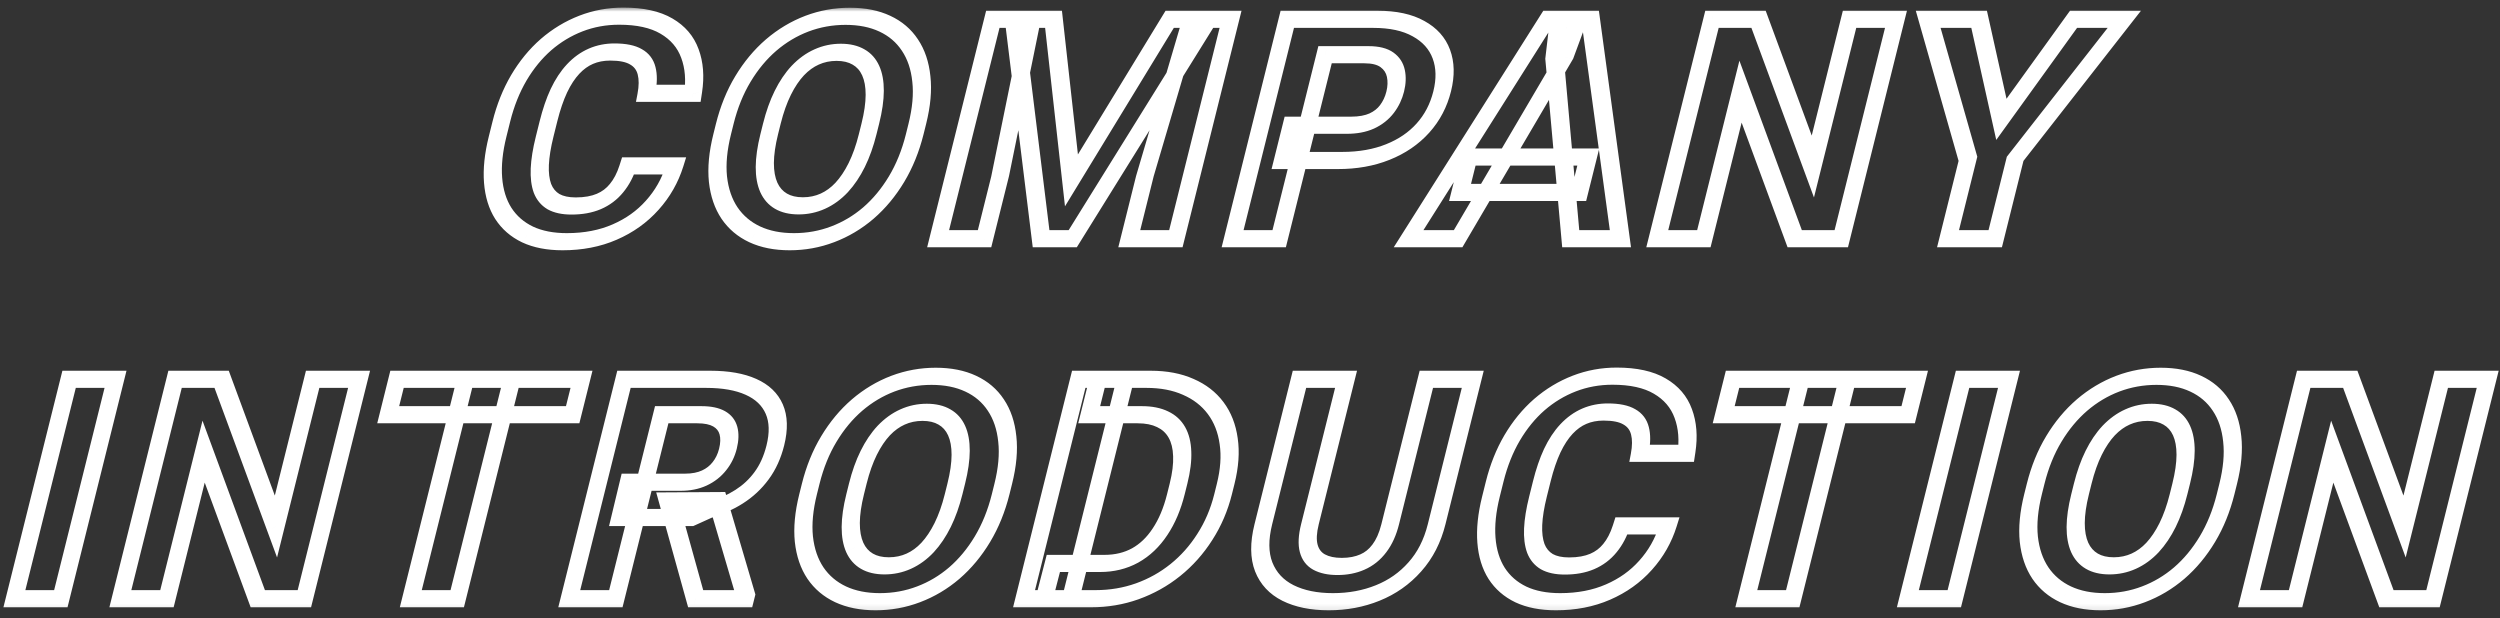 <svg width="283" height="70" viewBox="0 0 283 70" fill="none" xmlns="http://www.w3.org/2000/svg">
<rect x="0" y="0" width="283" height="70" fill="#333333" stroke="none"/>
<mask id="path-1-outside-1_806_2645" maskUnits="userSpaceOnUse" x="-0.628" y="0.822" width="294.176" height="68.891" fill="black">
<rect fill="white" x="-0.628" y="0.822" width="294.176" height="68.891"/>
<path d="M71.11 18.782H76.366C75.844 20.453 74.999 21.937 73.832 23.233C72.677 24.53 71.259 25.542 69.578 26.269C67.908 26.997 66.024 27.361 63.926 27.361C62.286 27.361 60.883 27.088 59.718 26.542C58.557 25.985 57.642 25.189 56.974 24.154C56.318 23.12 55.932 21.869 55.818 20.402C55.703 18.935 55.872 17.292 56.326 15.473L56.755 13.75C57.209 11.931 57.865 10.288 58.723 8.821C59.595 7.343 60.623 6.086 61.807 5.052C63.003 4.017 64.32 3.221 65.76 2.664C67.2 2.107 68.722 1.828 70.328 1.828C72.46 1.828 74.166 2.203 75.444 2.954C76.733 3.704 77.618 4.739 78.097 6.058C78.589 7.377 78.707 8.878 78.451 10.561H73.178C73.369 9.56 73.375 8.713 73.196 8.019C73.02 7.314 72.619 6.786 71.992 6.433C71.38 6.069 70.487 5.887 69.316 5.887C68.437 5.887 67.629 6.047 66.894 6.365C66.158 6.683 65.487 7.167 64.88 7.815C64.273 8.463 63.735 9.282 63.266 10.271C62.811 11.249 62.419 12.397 62.09 13.716L61.652 15.473C61.332 16.758 61.149 17.889 61.105 18.867C61.063 19.834 61.164 20.652 61.407 21.323C61.664 21.983 62.078 22.483 62.649 22.824C63.235 23.154 63.997 23.319 64.934 23.319C66.036 23.319 66.987 23.148 67.787 22.807C68.586 22.466 69.257 21.96 69.8 21.289C70.354 20.618 70.791 19.782 71.11 18.782ZM103.839 14.023L103.546 15.2C103.075 17.087 102.389 18.782 101.487 20.283C100.586 21.784 99.523 23.063 98.298 24.12C97.076 25.166 95.728 25.968 94.253 26.525C92.79 27.082 91.25 27.361 89.633 27.361C88.027 27.361 86.626 27.082 85.429 26.525C84.244 25.968 83.295 25.166 82.583 24.12C81.874 23.063 81.437 21.784 81.272 20.283C81.119 18.782 81.278 17.087 81.749 15.2L82.042 14.023C82.516 12.124 83.202 10.43 84.1 8.94C85.002 7.439 86.065 6.16 87.29 5.103C88.526 4.045 89.876 3.238 91.339 2.681C92.814 2.124 94.354 1.845 95.959 1.845C97.576 1.845 98.978 2.124 100.163 2.681C101.36 3.238 102.307 4.045 103.005 5.103C103.714 6.16 104.145 7.439 104.298 8.94C104.465 10.43 104.312 12.124 103.839 14.023ZM98.219 15.2L98.521 13.989C98.85 12.67 99.016 11.51 99.02 10.51C99.023 9.509 98.87 8.668 98.559 7.985C98.249 7.303 97.791 6.791 97.184 6.45C96.581 6.098 95.834 5.922 94.943 5.922C94.052 5.922 93.217 6.098 92.438 6.45C91.673 6.791 90.966 7.303 90.315 7.985C89.676 8.668 89.109 9.509 88.614 10.51C88.118 11.51 87.706 12.67 87.377 13.989L87.075 15.2C86.749 16.508 86.583 17.667 86.576 18.679C86.573 19.68 86.725 20.527 87.033 21.221C87.343 21.903 87.8 22.42 88.404 22.773C89.007 23.125 89.754 23.302 90.645 23.302C91.535 23.302 92.37 23.125 93.15 22.773C93.929 22.42 94.638 21.903 95.277 21.221C95.919 20.527 96.487 19.68 96.983 18.679C97.481 17.667 97.893 16.508 98.219 15.2ZM114.795 2.186H119.26L121.288 20.419L132.409 2.186H136.873L121.436 27.02H117.85L114.795 2.186ZM112.387 2.186H116.834L113.212 19.959L111.451 27.02H106.195L112.387 2.186ZM134.834 2.186H139.299L133.108 27.02H127.834L129.595 19.959L134.834 2.186ZM151.705 18.168H145.183L146.178 14.177H152.7C153.707 14.177 154.567 14.017 155.28 13.699C155.995 13.369 156.571 12.915 157.008 12.335C157.446 11.755 157.756 11.101 157.937 10.373C158.121 9.634 158.146 8.946 158.012 8.309C157.878 7.673 157.543 7.161 157.006 6.774C156.47 6.388 155.698 6.194 154.69 6.194H149.996L144.804 27.02H139.531L145.722 2.186H155.689C157.693 2.186 159.322 2.539 160.576 3.244C161.844 3.937 162.706 4.898 163.162 6.126C163.617 7.354 163.648 8.758 163.254 10.339C162.854 11.942 162.128 13.329 161.074 14.501C160.02 15.672 158.693 16.576 157.093 17.213C155.505 17.849 153.708 18.168 151.705 18.168ZM177.155 6.433L165.061 27.02H159.454L175.155 2.186H178.723L177.155 6.433ZM177.805 27.02L175.96 6.433L176.456 2.186H180.059L183.43 27.02H177.805ZM179.794 17.775L178.794 21.784H165.277L166.276 17.775H179.794ZM214.625 2.186L208.433 27.02H203.16L197.027 10.373L192.877 27.02H187.603L193.795 2.186H199.068L205.214 18.85L209.369 2.186H214.625ZM224.036 2.186L226.556 13.511L234.724 2.186H240.472L228.114 17.98L225.86 27.02H220.517L222.77 17.98L218.271 2.186H224.036ZM13.077 42.939L6.886 67.772H1.63L7.821 42.939H13.077ZM40.647 42.939L34.455 67.772H29.182L23.049 51.126L18.898 67.772H13.625L19.817 42.939H25.09L31.236 59.602L35.391 42.939H40.647ZM57.951 42.939L51.759 67.772H46.503L52.695 42.939H57.951ZM65.826 42.939L64.826 46.947H43.944L44.943 42.939H65.826ZM70.632 42.939H80.177C82.133 42.939 83.744 43.223 85.009 43.791C86.285 44.36 87.165 45.201 87.649 46.316C88.133 47.43 88.172 48.8 87.767 50.426C87.435 51.757 86.916 52.899 86.209 53.855C85.516 54.798 84.669 55.589 83.666 56.225C82.678 56.851 81.575 57.351 80.357 57.726L78.474 58.579H70.177L71.137 54.588H77.307C78.233 54.588 79.04 54.429 79.729 54.11C80.418 53.792 80.985 53.349 81.432 52.78C81.89 52.211 82.213 51.552 82.4 50.801C82.598 50.005 82.617 49.318 82.457 48.738C82.297 48.158 81.945 47.714 81.4 47.407C80.856 47.1 80.115 46.947 79.177 46.947H74.906L69.713 67.772H64.44L70.632 42.939ZM78.748 67.772L75.672 56.703L81.253 56.669L84.451 67.533L84.391 67.772H78.748ZM113.566 54.776L113.273 55.952C112.802 57.84 112.116 59.534 111.215 61.035C110.313 62.536 109.25 63.815 108.025 64.873C106.804 65.919 105.455 66.72 103.98 67.278C102.517 67.835 100.977 68.113 99.36 68.113C97.754 68.113 96.353 67.835 95.156 67.278C93.971 66.72 93.022 65.919 92.31 64.873C91.601 63.815 91.165 62.536 91 61.035C90.847 59.534 91.005 57.84 91.476 55.952L91.769 54.776C92.243 52.877 92.929 51.182 93.828 49.693C94.729 48.192 95.792 46.913 97.017 45.855C98.253 44.798 99.603 43.99 101.066 43.433C102.541 42.876 104.081 42.598 105.687 42.598C107.304 42.598 108.705 42.876 109.89 43.433C111.087 43.99 112.034 44.798 112.732 45.855C113.441 46.913 113.872 48.192 114.025 49.693C114.193 51.182 114.04 52.877 113.566 54.776ZM107.947 55.952L108.249 54.741C108.577 53.422 108.744 52.263 108.747 51.262C108.75 50.261 108.597 49.42 108.286 48.738C107.976 48.056 107.518 47.544 106.911 47.203C106.308 46.85 105.561 46.674 104.67 46.674C103.78 46.674 102.945 46.85 102.165 47.203C101.401 47.544 100.693 48.056 100.042 48.738C99.403 49.42 98.836 50.261 98.341 51.262C97.845 52.263 97.433 53.422 97.104 54.741L96.802 55.952C96.476 57.26 96.31 58.42 96.304 59.432C96.3 60.432 96.452 61.279 96.76 61.973C97.07 62.655 97.527 63.173 98.131 63.525C98.734 63.878 99.481 64.054 100.372 64.054C101.263 64.054 102.098 63.878 102.877 63.525C103.656 63.173 104.365 62.655 105.004 61.973C105.646 61.279 106.214 60.432 106.71 59.432C107.208 58.42 107.621 57.26 107.947 55.952ZM123.78 67.772H118.208L119.238 63.781H124.775C126.158 63.781 127.399 63.48 128.499 62.877C129.601 62.263 130.538 61.37 131.311 60.199C132.095 59.028 132.694 57.612 133.108 55.952L133.41 54.741C133.727 53.468 133.866 52.348 133.826 51.381C133.797 50.415 133.596 49.602 133.221 48.942C132.846 48.283 132.308 47.788 131.605 47.459C130.905 47.117 130.045 46.947 129.025 46.947H123.295L124.294 42.939H130.025C131.735 42.939 133.229 43.223 134.505 43.791C135.796 44.349 136.832 45.15 137.615 46.196C138.397 47.242 138.888 48.493 139.087 49.949C139.301 51.393 139.187 53.002 138.745 54.776L138.452 55.952C138.012 57.715 137.324 59.324 136.387 60.779C135.462 62.235 134.347 63.485 133.043 64.531C131.754 65.566 130.318 66.368 128.735 66.936C127.166 67.494 125.514 67.772 123.78 67.772ZM127.388 42.939L121.196 67.772H115.923L122.114 42.939H127.388ZM161.461 42.939H166.717L162.626 59.346C162.15 61.257 161.327 62.866 160.157 64.173C158.999 65.481 157.599 66.465 155.958 67.124C154.329 67.784 152.559 68.113 150.649 68.113C148.739 68.113 147.122 67.784 145.798 67.124C144.486 66.465 143.571 65.481 143.054 64.173C142.548 62.866 142.533 61.257 143.009 59.346L147.1 42.939H152.373L148.282 59.346C148.005 60.461 147.959 61.37 148.147 62.075C148.334 62.781 148.727 63.298 149.324 63.628C149.934 63.957 150.707 64.122 151.644 64.122C152.605 64.122 153.461 63.957 154.211 63.628C154.973 63.298 155.618 62.781 156.145 62.075C156.684 61.37 157.092 60.461 157.37 59.346L161.461 42.939ZM183.557 59.534H188.813C188.291 61.206 187.446 62.69 186.279 63.986C185.124 65.282 183.706 66.294 182.024 67.022C180.355 67.749 178.471 68.113 176.373 68.113C174.733 68.113 173.33 67.84 172.165 67.295C171.003 66.737 170.088 65.942 169.421 64.907C168.765 63.872 168.379 62.621 168.264 61.154C168.15 59.688 168.319 58.045 168.773 56.225L169.202 54.503C169.656 52.683 170.312 51.04 171.169 49.573C172.042 48.095 173.07 46.839 174.254 45.804C175.449 44.769 176.767 43.973 178.207 43.416C179.646 42.859 181.169 42.581 182.774 42.581C184.907 42.581 186.612 42.956 187.89 43.706C189.18 44.457 190.064 45.491 190.544 46.81C191.035 48.129 191.153 49.63 190.898 51.313H185.624C185.815 50.312 185.821 49.465 185.643 48.772C185.467 48.067 185.066 47.538 184.439 47.186C183.826 46.822 182.934 46.64 181.762 46.64C180.883 46.64 180.076 46.799 179.34 47.117C178.605 47.436 177.934 47.919 177.327 48.567C176.72 49.215 176.182 50.034 175.712 51.023C175.258 52.001 174.866 53.15 174.537 54.468L174.099 56.225C173.779 57.51 173.596 58.642 173.551 59.619C173.51 60.586 173.61 61.405 173.853 62.075C174.111 62.735 174.525 63.235 175.096 63.576C175.682 63.906 176.444 64.071 177.381 64.071C178.483 64.071 179.433 63.901 180.233 63.559C181.033 63.218 181.704 62.712 182.246 62.041C182.8 61.37 183.237 60.535 183.557 59.534ZM209.13 42.939L202.938 67.772H197.682L203.874 42.939H209.13ZM217.005 42.939L216.005 46.947H195.122L196.122 42.939H217.005ZM227.418 42.939L221.226 67.772H215.97L222.162 42.939H227.418ZM252.229 54.776L251.936 55.952C251.465 57.84 250.779 59.534 249.878 61.035C248.976 62.536 247.913 63.815 246.689 64.873C245.467 65.919 244.118 66.72 242.644 67.278C241.181 67.835 239.64 68.113 238.023 68.113C236.418 68.113 235.016 67.835 233.819 67.278C232.634 66.72 231.686 65.919 230.974 64.873C230.265 63.815 229.828 62.536 229.663 61.035C229.51 59.534 229.669 57.84 230.139 55.952L230.433 54.776C230.906 52.877 231.592 51.182 232.491 49.693C233.392 48.192 234.456 46.913 235.68 45.855C236.916 44.798 238.266 43.99 239.729 43.433C241.204 42.876 242.744 42.598 244.35 42.598C245.967 42.598 247.368 42.876 248.554 43.433C249.751 43.99 250.698 44.798 251.395 45.855C252.104 46.913 252.535 48.192 252.688 49.693C252.856 51.182 252.703 52.877 252.229 54.776ZM246.61 55.952L246.912 54.741C247.241 53.422 247.407 52.263 247.41 51.262C247.414 50.261 247.26 49.42 246.95 48.738C246.639 48.056 246.181 47.544 245.575 47.203C244.971 46.85 244.224 46.674 243.333 46.674C242.443 46.674 241.608 46.85 240.829 47.203C240.064 47.544 239.356 48.056 238.706 48.738C238.067 49.42 237.5 50.261 237.004 51.262C236.508 52.263 236.096 53.422 235.767 54.741L235.465 55.952C235.139 57.26 234.973 58.42 234.967 59.432C234.964 60.432 235.116 61.279 235.423 61.973C235.734 62.655 236.191 63.173 236.794 63.525C237.398 63.878 238.145 64.054 239.035 64.054C239.926 64.054 240.761 63.878 241.54 63.525C242.319 63.173 243.028 62.655 243.667 61.973C244.309 61.279 244.878 60.432 245.373 59.432C245.872 58.42 246.284 57.26 246.61 55.952ZM281.608 42.939L275.416 67.772H270.143L264.01 51.126L259.859 67.772H254.586L260.778 42.939H266.051L272.197 59.602L276.352 42.939H281.608Z"/>
</mask>
<path d="M71.11 18.782L71.352 17.811H70.418L70.129 18.716L71.11 18.782ZM76.366 18.782L77.35 18.841L77.671 17.811H76.608L76.366 18.782ZM73.832 23.233L73.116 22.715L73.112 22.72L73.832 23.233ZM69.578 26.269L69.347 25.401L69.344 25.403L69.578 26.269ZM59.718 26.542L59.093 27.43L59.099 27.433L59.718 26.542ZM56.974 24.154L56.057 24.786L56.06 24.79L56.974 24.154ZM58.723 8.821L57.849 8.516L57.847 8.521L58.723 8.821ZM61.807 5.052L61.216 4.411L61.211 4.416L61.807 5.052ZM75.444 2.954L74.763 3.812L74.765 3.813L75.444 2.954ZM78.097 6.058L77.114 6.554L77.116 6.559L78.097 6.058ZM78.451 10.561L78.209 11.531H79.308L79.469 10.469L78.451 10.561ZM73.178 10.561L72.166 10.616L71.991 11.531H72.936L73.178 10.561ZM73.196 8.019L72.191 8.442L72.192 8.448L73.196 8.019ZM71.992 6.433L71.308 7.289L71.316 7.294L71.323 7.298L71.992 6.433ZM63.266 10.271L62.34 10.064L62.336 10.072L63.266 10.271ZM61.105 18.867L60.077 19.055L60.077 19.057L61.105 18.867ZM61.407 21.323L60.423 21.818L60.426 21.826L60.429 21.835L61.407 21.323ZM62.649 22.824L61.964 23.679L61.972 23.684L61.98 23.689L62.649 22.824ZM69.8 21.289L69.045 20.815L69.036 20.826L69.8 21.289ZM70.868 19.752H76.124L76.608 17.811H71.352L70.868 19.752ZM75.383 18.722C74.907 20.246 74.148 21.57 73.116 22.715L74.549 23.752C75.851 22.305 76.781 20.66 77.35 18.841L75.383 18.722ZM73.112 22.72C72.101 23.855 70.856 24.748 69.347 25.401L69.808 27.137C71.662 26.335 73.254 25.205 74.553 23.746L73.112 22.72ZM69.344 25.403C67.866 26.047 66.149 26.391 64.168 26.391L63.684 28.331C65.899 28.331 67.95 27.947 69.811 27.136L69.344 25.403ZM64.168 26.391C62.643 26.391 61.374 26.137 60.337 25.652L59.099 27.433C60.393 28.039 61.929 28.331 63.684 28.331L64.168 26.391ZM60.344 25.654C59.301 25.155 58.485 24.444 57.888 23.518L56.06 24.79C56.798 25.934 57.812 26.815 59.093 27.43L60.344 25.654ZM57.891 23.523C57.305 22.599 56.95 21.467 56.844 20.108L54.791 20.696C54.915 22.271 55.331 23.64 56.057 24.786L57.891 23.523ZM56.844 20.108C56.738 18.752 56.893 17.21 57.326 15.473H55.326C54.852 17.374 54.668 19.119 54.791 20.696L56.844 20.108ZM57.326 15.473L57.755 13.75H55.755L55.326 15.473H57.326ZM57.755 13.75C58.188 12.015 58.807 10.476 59.599 9.121L57.847 8.521C56.923 10.1 56.23 11.847 55.755 13.75H57.755ZM59.596 9.126C60.407 7.753 61.345 6.613 62.404 5.688L61.211 4.416C59.902 5.56 58.784 6.933 57.849 8.516L59.596 9.126ZM62.398 5.692C63.471 4.764 64.65 4.052 65.942 3.551L65.577 1.776C63.991 2.39 62.534 3.27 61.216 4.411L62.398 5.692ZM65.942 3.551C67.224 3.055 68.601 2.798 70.086 2.798L70.57 0.858C68.843 0.858 67.175 1.158 65.577 1.776L65.942 3.551ZM70.086 2.798C72.101 2.798 73.641 3.153 74.763 3.812L76.124 2.096C74.69 1.253 72.82 0.858 70.57 0.858L70.086 2.798ZM74.765 3.813C75.919 4.485 76.694 5.398 77.114 6.554L79.08 5.562C78.541 4.08 77.546 2.923 76.122 2.094L74.765 3.813ZM77.116 6.559C77.557 7.742 77.668 9.1 77.433 10.652L79.469 10.469C79.745 8.656 79.621 7.012 79.078 5.557L77.116 6.559ZM78.693 9.59H73.42L72.936 11.531H78.209L78.693 9.59ZM74.19 10.506C74.398 9.412 74.416 8.43 74.2 7.591L72.192 8.448C72.333 8.996 72.339 9.708 72.166 10.616L74.19 10.506ZM74.202 7.597C73.979 6.702 73.46 6.017 72.661 5.568L71.323 7.298C71.778 7.554 72.062 7.927 72.191 8.442L74.202 7.597ZM72.676 5.577C71.892 5.111 70.822 4.917 69.558 4.917L69.074 6.858C70.153 6.858 70.867 7.027 71.308 7.289L72.676 5.577ZM69.558 4.917C68.554 4.917 67.582 5.099 66.663 5.497L67.125 7.233C67.677 6.994 68.32 6.858 69.074 6.858L69.558 4.917ZM66.663 5.497C65.737 5.898 64.908 6.501 64.182 7.277L65.578 8.353C66.066 7.832 66.58 7.469 67.125 7.233L66.663 5.497ZM64.182 7.277C63.457 8.05 62.85 8.99 62.34 10.064L64.191 10.478C64.62 9.573 65.089 8.875 65.578 8.353L64.182 7.277ZM62.336 10.072C61.843 11.132 61.431 12.35 61.09 13.716H63.09C63.407 12.444 63.778 11.365 64.195 10.47L62.336 10.072ZM61.09 13.716L60.652 15.473H62.652L63.09 13.716H61.09ZM60.652 15.473C60.32 16.804 60.125 18 60.077 19.055L62.133 18.679C62.174 17.778 62.343 16.712 62.652 15.473H60.652ZM60.077 19.057C60.032 20.104 60.138 21.032 60.423 21.818L62.39 20.828C62.189 20.273 62.094 19.563 62.133 18.677L60.077 19.057ZM60.429 21.835C60.739 22.628 61.248 23.252 61.964 23.679L63.335 21.969C62.908 21.714 62.589 21.337 62.384 20.811L60.429 21.835ZM61.98 23.689C62.716 24.103 63.636 24.289 64.692 24.289L65.176 22.348C64.358 22.348 63.754 22.204 63.319 21.959L61.98 23.689ZM64.692 24.289C65.892 24.289 67.01 24.104 68.011 23.678L67.562 21.936C66.963 22.192 66.18 22.348 65.176 22.348L64.692 24.289ZM68.011 23.678C69.016 23.249 69.876 22.602 70.563 21.752L69.036 20.826C68.639 21.318 68.157 21.683 67.562 21.936L68.011 23.678ZM70.554 21.763C71.238 20.934 71.739 19.95 72.092 18.848L70.129 18.716C69.842 19.615 69.469 20.302 69.045 20.815L70.554 21.763ZM98.298 24.12L98.884 24.766L98.888 24.762L98.298 24.12ZM94.253 26.525L94.081 25.634L94.077 25.635L94.253 26.525ZM85.429 26.525L84.809 27.415L84.812 27.417L85.429 26.525ZM82.583 24.12L81.676 24.766L81.679 24.77L82.583 24.12ZM81.272 20.283L80.248 20.596L80.249 20.602L81.272 20.283ZM84.1 8.94L84.968 9.256L84.969 9.254L84.1 8.94ZM87.29 5.103L86.705 4.457L86.7 4.461L87.29 5.103ZM91.339 2.681L91.166 1.789L91.163 1.791L91.339 2.681ZM100.163 2.681L99.543 3.571L99.546 3.572L100.163 2.681ZM103.005 5.103L102.094 5.745L102.097 5.749L103.005 5.103ZM104.298 8.94L103.273 9.254L103.274 9.262L104.298 8.94ZM97.184 6.45L96.505 7.309L96.515 7.315L97.184 6.45ZM92.438 6.45L92.683 7.312L92.689 7.309L92.438 6.45ZM90.315 7.985L89.626 7.438L89.617 7.447L90.315 7.985ZM86.576 18.679L85.548 18.902L85.548 18.905L86.576 18.679ZM87.033 21.221L86.068 21.762L86.071 21.768L87.033 21.221ZM95.277 21.221L95.975 21.759L95.981 21.753L95.277 21.221ZM96.983 18.679L97.899 18.905L97.9 18.902L96.983 18.679ZM102.839 14.023L102.546 15.2H104.546L104.839 14.023H102.839ZM102.546 15.2C102.097 17.001 101.45 18.587 100.619 19.97L102.356 20.596C103.328 18.977 104.053 17.174 104.546 15.2H102.546ZM100.619 19.97C99.781 21.364 98.808 22.528 97.708 23.479L98.888 24.762C100.237 23.597 101.391 22.203 102.356 20.596L100.619 19.97ZM97.713 23.475C96.615 24.414 95.408 25.132 94.081 25.634L94.426 27.417C96.048 26.804 97.537 25.919 98.884 24.766L97.713 23.475ZM94.077 25.635C92.769 26.133 91.371 26.391 89.875 26.391L89.391 28.331C91.128 28.331 92.811 28.031 94.429 27.415L94.077 25.635ZM89.875 26.391C88.391 26.391 87.12 26.134 86.046 25.634L84.812 27.417C86.132 28.031 87.664 28.331 89.391 28.331L89.875 26.391ZM86.049 25.635C84.982 25.133 84.13 24.414 83.488 23.47L81.679 24.77C82.46 25.919 83.506 26.803 84.809 27.415L86.049 25.635ZM83.49 23.474C82.853 22.523 82.45 21.358 82.296 19.963L80.249 20.602C80.425 22.209 80.896 23.603 81.676 24.766L83.49 23.474ZM82.297 19.97C82.156 18.587 82.3 17.001 82.749 15.2H80.749C80.257 17.174 80.083 18.977 80.248 20.596L82.297 19.97ZM82.749 15.2L83.042 14.023H81.042L80.749 15.2H82.749ZM83.042 14.023C83.494 12.21 84.141 10.625 84.968 9.256L83.233 8.625C82.262 10.235 81.537 12.038 81.042 14.023H83.042ZM84.969 9.254C85.807 7.859 86.779 6.695 87.88 5.745L86.7 4.461C85.351 5.626 84.197 7.02 83.232 8.627L84.969 9.254ZM87.875 5.749C88.99 4.795 90.2 4.072 91.515 3.571L91.163 1.791C89.551 2.404 88.062 3.296 86.705 4.457L87.875 5.749ZM91.511 3.572C92.835 3.072 94.234 2.815 95.717 2.815L96.201 0.875C94.474 0.875 92.793 1.175 91.166 1.789L91.511 3.572ZM95.717 2.815C97.214 2.815 98.483 3.073 99.543 3.571L100.783 1.791C99.472 1.175 97.939 0.875 96.201 0.875L95.717 2.815ZM99.546 3.572C100.621 4.073 101.468 4.795 102.094 5.745L103.915 4.461C103.146 3.296 102.099 2.403 100.78 1.789L99.546 3.572ZM102.097 5.749C102.734 6.699 103.131 7.861 103.273 9.254L105.322 8.627C105.158 7.018 104.693 5.622 103.912 4.457L102.097 5.749ZM103.274 9.262C103.428 10.63 103.291 12.212 102.839 14.023H104.839C105.334 12.036 105.503 10.23 105.321 8.619L103.274 9.262ZM99.219 15.2L99.521 13.989H97.521L97.219 15.2H99.219ZM99.521 13.989C99.864 12.614 100.045 11.376 100.049 10.284L97.991 10.735C97.988 11.644 97.836 12.726 97.521 13.989H99.521ZM100.049 10.284C100.052 9.196 99.886 8.239 99.521 7.438L97.597 8.533C97.854 9.096 97.994 9.822 97.991 10.735L100.049 10.284ZM99.521 7.438C99.156 6.635 98.603 6.007 97.853 5.585L96.515 7.315C96.978 7.575 97.342 7.971 97.597 8.533L99.521 7.438ZM97.864 5.591C97.118 5.156 96.215 4.951 95.185 4.951L94.701 6.892C95.453 6.892 96.043 7.04 96.505 7.309L97.864 5.591ZM95.185 4.951C94.155 4.951 93.15 5.156 92.187 5.591L92.689 7.309C93.285 7.04 93.95 6.892 94.701 6.892L95.185 4.951ZM92.194 5.588C91.245 6.011 90.388 6.638 89.626 7.438L91.004 8.533C91.543 7.968 92.101 7.571 92.683 7.312L92.194 5.588ZM89.617 7.447C88.87 8.246 88.234 9.199 87.697 10.284L89.53 10.735C89.984 9.819 90.483 9.089 91.013 8.524L89.617 7.447ZM87.697 10.284C87.156 11.376 86.72 12.614 86.377 13.989H88.377C88.692 12.726 89.08 11.644 89.53 10.735L87.697 10.284ZM86.377 13.989L86.075 15.2H88.075L88.377 13.989H86.377ZM86.075 15.2C85.735 16.564 85.555 17.801 85.548 18.902L87.605 18.457C87.611 17.534 87.763 16.451 88.075 15.2H86.075ZM85.548 18.905C85.544 19.993 85.709 20.953 86.068 21.762L87.998 20.68C87.741 20.101 87.602 19.367 87.605 18.454L85.548 18.905ZM86.071 21.768C86.435 22.569 86.983 23.199 87.724 23.632L89.083 21.914C88.617 21.642 88.251 21.237 87.995 20.673L86.071 21.768ZM87.724 23.632C88.47 24.067 89.373 24.272 90.403 24.272L90.887 22.331C90.135 22.331 89.545 22.183 89.083 21.914L87.724 23.632ZM90.403 24.272C91.433 24.272 92.438 24.067 93.401 23.632L92.899 21.914C92.302 22.183 91.638 22.331 90.887 22.331L90.403 24.272ZM93.401 23.632C94.36 23.198 95.22 22.565 95.975 21.759L94.579 20.683C94.056 21.241 93.498 21.643 92.899 21.914L93.401 23.632ZM95.981 21.753C96.727 20.946 97.362 19.989 97.899 18.905L96.066 18.454C95.612 19.371 95.11 20.108 94.573 20.689L95.981 21.753ZM97.9 18.902C98.443 17.801 98.879 16.564 99.219 15.2H97.219C96.908 16.451 96.52 17.534 96.065 18.457L97.9 18.902ZM114.795 2.186L115.037 1.216H113.613L113.773 2.516L114.795 2.186ZM119.26 2.186L120.284 1.866L120.212 1.216H119.502L119.26 2.186ZM121.288 20.419L120.265 20.739L120.556 23.357L122.152 20.739L121.288 20.419ZM132.409 2.186L132.651 1.216H131.941L131.545 1.866L132.409 2.186ZM136.873 2.186L137.732 2.516L138.54 1.216H137.115L136.873 2.186ZM121.436 27.02L121.194 27.99H121.896L122.294 27.349L121.436 27.02ZM117.85 27.02L116.827 27.349L116.906 27.99H117.608L117.85 27.02ZM112.387 2.186L112.629 1.216H111.629L111.387 2.186H112.387ZM116.834 2.186L117.844 2.143L118.033 1.216H117.076L116.834 2.186ZM113.212 19.959H114.212L114.217 19.937L114.222 19.916L113.212 19.959ZM111.451 27.02L111.209 27.99H112.209L112.451 27.02H111.451ZM106.195 27.02H105.195L104.954 27.99H105.954L106.195 27.02ZM134.834 2.186L135.076 1.216H134.12L133.846 2.143L134.834 2.186ZM139.299 2.186H140.299L140.541 1.216H139.541L139.299 2.186ZM133.108 27.02L132.866 27.99H133.866L134.108 27.02H133.108ZM127.834 27.02H126.834L126.592 27.99H127.592L127.834 27.02ZM129.595 19.959L128.606 19.916L128.6 19.937L128.595 19.959H129.595ZM114.553 3.157H119.018L119.502 1.216H115.037L114.553 3.157ZM118.236 2.507L120.265 20.739L122.312 20.099L120.284 1.866L118.236 2.507ZM122.152 20.739L133.273 2.507L131.545 1.866L120.424 20.099L122.152 20.739ZM132.167 3.157H136.632L137.115 1.216H132.651L132.167 3.157ZM136.015 1.857L120.577 26.69L122.294 27.349L137.732 2.516L136.015 1.857ZM121.678 26.049H118.092L117.608 27.99H121.194L121.678 26.049ZM118.872 26.69L115.818 1.857L113.773 2.516L116.827 27.349L118.872 26.69ZM112.145 3.157H116.593L117.076 1.216H112.629L112.145 3.157ZM115.825 2.229L112.202 20.001L114.222 19.916L117.844 2.143L115.825 2.229ZM112.212 19.959L110.451 27.02H112.451L114.212 19.959H112.212ZM111.693 26.049H106.437L105.954 27.99H111.209L111.693 26.049ZM107.195 27.02L113.387 2.186H111.387L105.195 27.02H107.195ZM134.593 3.157H139.057L139.541 1.216H135.076L134.593 3.157ZM138.299 2.186L132.108 27.02H134.108L140.299 2.186H138.299ZM133.35 26.049H128.076L127.592 27.99H132.866L133.35 26.049ZM128.834 27.02L130.595 19.959H128.595L126.834 27.02H128.834ZM130.583 20.001L135.823 2.229L133.846 2.143L128.606 19.916L130.583 20.001ZM145.183 18.168H144.183L143.941 19.138H144.941L145.183 18.168ZM146.178 14.177L146.42 13.206H145.42L145.178 14.177H146.178ZM155.28 13.699L155.525 14.56L155.532 14.557L155.54 14.554L155.28 13.699ZM149.996 6.194L150.238 5.224H149.238L148.996 6.194H149.996ZM144.804 27.02L144.562 27.99H145.562L145.804 27.02H144.804ZM139.531 27.02H138.531L138.289 27.99H139.289L139.531 27.02ZM145.722 2.186L145.964 1.216H144.964L144.722 2.186H145.722ZM160.576 3.244L159.907 4.109L159.915 4.113L160.576 3.244ZM157.093 17.213L156.899 16.329L156.896 16.331L157.093 17.213ZM151.946 17.197H145.425L144.941 19.138H151.463L151.946 17.197ZM146.183 18.168L147.178 14.177H145.178L144.183 18.168H146.183ZM145.936 15.147H152.458L152.942 13.206H146.42L145.936 15.147ZM152.458 15.147C153.563 15.147 154.601 14.974 155.525 14.56L155.034 12.838C154.534 13.061 153.851 13.206 152.942 13.206L152.458 15.147ZM155.54 14.554C156.445 14.136 157.214 13.538 157.8 12.762L156.217 11.908C155.928 12.291 155.544 12.602 155.02 12.844L155.54 14.554ZM157.8 12.762C158.35 12.033 158.723 11.23 158.937 10.373H156.937C156.788 10.972 156.542 11.476 156.217 11.908L157.8 12.762ZM158.937 10.373C159.153 9.506 159.186 8.682 159.024 7.914L157 8.705C157.107 9.21 157.089 9.762 156.937 10.373H158.937ZM159.024 7.914C158.851 7.094 158.416 6.438 157.744 5.953L156.269 7.595C156.669 7.884 156.905 8.251 157 8.705L159.024 7.914ZM157.744 5.953C157.033 5.441 156.064 5.224 154.932 5.224L154.448 7.165C155.331 7.165 155.907 7.335 156.269 7.595L157.744 5.953ZM154.932 5.224H150.238L149.755 7.165H154.448L154.932 5.224ZM148.996 6.194L143.804 27.02H145.804L150.996 6.194H148.996ZM145.046 26.049H139.773L139.289 27.99H144.562L145.046 26.049ZM140.531 27.02L146.722 2.186H144.722L138.531 27.02H140.531ZM145.48 3.157H155.447L155.931 1.216H145.964L145.48 3.157ZM155.447 3.157C157.332 3.157 158.803 3.488 159.907 4.109L161.245 2.379C159.841 1.589 158.054 1.216 155.931 1.216L155.447 3.157ZM159.915 4.113C161.047 4.732 161.789 5.571 162.18 6.627L164.143 5.626C163.624 4.225 162.642 3.143 161.237 2.374L159.915 4.113ZM162.18 6.627C162.574 7.688 162.609 8.916 162.254 10.339H164.254C164.687 8.601 164.661 7.02 164.143 5.626L162.18 6.627ZM162.254 10.339C161.893 11.789 161.251 12.99 160.357 13.983L161.79 15.018C163.005 13.669 163.816 12.096 164.254 10.339H162.254ZM160.357 13.983C159.463 14.977 158.324 15.762 156.899 16.329L157.287 18.096C159.062 17.389 160.577 16.367 161.79 15.018L160.357 13.983ZM156.896 16.331C155.487 16.895 153.844 17.197 151.946 17.197L151.463 19.138C153.572 19.138 155.522 18.803 157.29 18.094L156.896 16.331ZM177.155 6.433L178.03 6.736L178.084 6.643L178.12 6.545L177.155 6.433ZM165.061 27.02L164.819 27.99H165.544L165.936 27.322L165.061 27.02ZM159.454 27.02L158.601 26.682L157.773 27.99H159.212L159.454 27.02ZM175.155 2.186L175.397 1.216H174.702L174.302 1.848L175.155 2.186ZM178.723 2.186L179.689 2.299L180.089 1.216H178.965L178.723 2.186ZM177.805 27.02L176.78 27.323L176.84 27.99H177.563L177.805 27.02ZM175.96 6.433L174.937 6.557L174.926 6.649L174.934 6.736L175.96 6.433ZM176.456 2.186L176.698 1.216H175.561L175.433 2.31L176.456 2.186ZM180.059 2.186L181.081 1.847L180.995 1.216H180.301L180.059 2.186ZM183.43 27.02L183.188 27.99H184.629L184.452 26.68L183.43 27.02ZM179.794 17.775H180.794L181.036 16.805H180.036L179.794 17.775ZM178.794 21.784L178.552 22.754H179.552L179.794 21.784H178.794ZM165.277 21.784H164.277L164.035 22.754H165.035L165.277 21.784ZM166.276 17.775L166.518 16.805H165.518L165.276 17.775H166.276ZM176.28 6.131L164.186 26.717L165.936 27.322L178.03 6.736L176.28 6.131ZM165.303 26.049H159.696L159.212 27.99H164.819L165.303 26.049ZM160.307 27.358L176.008 2.524L174.302 1.848L158.601 26.682L160.307 27.358ZM174.913 3.157H178.482L178.965 1.216H175.397L174.913 3.157ZM177.758 2.074L176.19 6.321L178.12 6.545L179.689 2.299L177.758 2.074ZM178.831 26.717L176.985 6.13L174.934 6.736L176.78 27.323L178.831 26.717ZM176.982 6.31L177.479 2.063L175.433 2.31L174.937 6.557L176.982 6.31ZM176.214 3.157H179.818L180.301 1.216H176.698L176.214 3.157ZM179.038 2.526L182.409 27.359L184.452 26.68L181.081 1.847L179.038 2.526ZM183.672 26.049H178.047L177.563 27.99H183.188L183.672 26.049ZM178.794 17.775L177.794 21.784H179.794L180.794 17.775H178.794ZM179.036 20.813H165.519L165.035 22.754H178.552L179.036 20.813ZM166.277 21.784L167.276 17.775H165.276L164.277 21.784H166.277ZM166.034 18.746H179.552L180.036 16.805H166.518L166.034 18.746ZM214.625 2.186H215.625L215.867 1.216H214.867L214.625 2.186ZM208.433 27.02L208.191 27.99H209.191L209.433 27.02H208.433ZM203.16 27.02L202.178 27.519L202.352 27.99H202.918L203.16 27.02ZM197.027 10.373L198.009 9.874L196.901 6.867L196.027 10.373H197.027ZM192.877 27.02L192.635 27.99H193.635L193.877 27.02H192.877ZM187.603 27.02H186.603L186.361 27.99H187.361L187.603 27.02ZM193.795 2.186L194.037 1.216H193.037L192.795 2.186H193.795ZM199.068 2.186L200.05 1.687L199.877 1.216H199.31L199.068 2.186ZM205.214 18.85L204.232 19.349L205.341 22.354L206.214 18.85H205.214ZM209.369 2.186L209.611 1.216H208.611L208.369 2.186H209.369ZM213.625 2.186L207.433 27.02H209.433L215.625 2.186H213.625ZM208.675 26.049H203.402L202.918 27.99H208.191L208.675 26.049ZM204.142 26.521L198.009 9.874L196.045 10.872L202.178 27.519L204.142 26.521ZM196.027 10.373L191.877 27.02H193.877L198.027 10.373H196.027ZM193.119 26.049H187.845L187.361 27.99H192.635L193.119 26.049ZM188.603 27.02L194.795 2.186H192.795L186.603 27.02H188.603ZM193.553 3.157H198.826L199.31 1.216H194.037L193.553 3.157ZM198.086 2.685L204.232 19.349L206.196 18.351L200.05 1.687L198.086 2.685ZM206.214 18.85L210.369 2.186H208.369L204.214 18.85H206.214ZM209.127 3.157H214.383L214.867 1.216H209.611L209.127 3.157ZM224.036 2.186L225.046 1.782L224.92 1.216H224.278L224.036 2.186ZM226.556 13.511L225.547 13.915L225.975 15.842L227.365 13.915L226.556 13.511ZM234.724 2.186L234.966 1.216H234.324L233.915 1.782L234.724 2.186ZM240.472 2.186L241.249 2.632L242.357 1.216H240.714L240.472 2.186ZM228.114 17.98L227.337 17.534L227.173 17.744L227.114 17.98H228.114ZM225.86 27.02L225.618 27.99H226.618L226.86 27.02H225.86ZM220.517 27.02H219.517L219.275 27.99H220.275L220.517 27.02ZM222.77 17.98H223.77L223.829 17.744L223.77 17.534L222.77 17.98ZM218.271 2.186L218.513 1.216H216.868L217.272 2.633L218.271 2.186ZM223.026 2.59L225.547 13.915L227.566 13.107L225.046 1.782L223.026 2.59ZM227.365 13.915L235.532 2.59L233.915 1.782L225.748 13.107L227.365 13.915ZM234.482 3.157H240.23L240.714 1.216H234.966L234.482 3.157ZM239.695 1.74L227.337 17.534L228.891 18.426L241.249 2.632L239.695 1.74ZM227.114 17.98L224.86 27.02H226.86L229.114 17.98H227.114ZM226.102 26.049H220.758L220.275 27.99H225.618L226.102 26.049ZM221.517 27.02L223.77 17.98H221.77L219.517 27.02H221.517ZM223.77 17.534L219.27 1.74L217.272 2.633L221.771 18.427L223.77 17.534ZM218.029 3.157H223.794L224.278 1.216H218.513L218.029 3.157ZM13.077 42.939H14.077L14.319 41.968H13.319L13.077 42.939ZM6.886 67.772L6.644 68.743H7.644L7.886 67.772H6.886ZM1.63 67.772H0.63L0.388 68.743H1.388L1.63 67.772ZM7.821 42.939L8.063 41.968H7.063L6.821 42.939H7.821ZM12.077 42.939L5.886 67.772H7.886L14.077 42.939H12.077ZM7.127 66.802H1.872L1.388 68.743H6.644L7.127 66.802ZM2.63 67.772L8.821 42.939H6.821L0.63 67.772H2.63ZM7.579 43.909H12.835L13.319 41.968H8.063L7.579 43.909ZM40.647 42.939H41.647L41.889 41.968H40.889L40.647 42.939ZM34.455 67.772L34.213 68.743H35.213L35.455 67.772H34.455ZM29.182 67.772L28.2 68.271L28.373 68.743H28.94L29.182 67.772ZM23.049 51.126L24.031 50.627L22.923 47.619L22.049 51.126H23.049ZM18.898 67.772L18.657 68.743H19.657L19.898 67.772H18.898ZM13.625 67.772H12.625L12.383 68.743H13.383L13.625 67.772ZM19.817 42.939L20.059 41.968H19.059L18.817 42.939H19.817ZM25.09 42.939L26.072 42.44L25.898 41.968H25.332L25.09 42.939ZM31.236 59.602L30.254 60.101L31.363 63.106L32.236 59.602H31.236ZM35.391 42.939L35.633 41.968H34.633L34.391 42.939H35.391ZM39.647 42.939L33.455 67.772H35.455L41.647 42.939H39.647ZM34.697 66.802H29.424L28.94 68.743H34.213L34.697 66.802ZM30.164 67.273L24.031 50.627L22.067 51.624L28.2 68.271L30.164 67.273ZM22.049 51.126L17.898 67.772H19.898L24.049 51.126H22.049ZM19.14 66.802H13.867L13.383 68.743H18.657L19.14 66.802ZM14.625 67.772L20.817 42.939H18.817L12.625 67.772H14.625ZM19.575 43.909H24.848L25.332 41.968H20.059L19.575 43.909ZM24.108 43.438L30.254 60.101L32.218 59.103L26.072 42.44L24.108 43.438ZM32.236 59.602L36.391 42.939H34.391L30.236 59.602H32.236ZM35.149 43.909H40.405L40.889 41.968H35.633L35.149 43.909ZM57.951 42.939H58.951L59.193 41.968H58.193L57.951 42.939ZM51.759 67.772L51.517 68.743H52.517L52.759 67.772H51.759ZM46.503 67.772H45.503L45.261 68.743H46.261L46.503 67.772ZM52.695 42.939L52.937 41.968H51.937L51.695 42.939H52.695ZM65.826 42.939H66.826L67.068 41.968H66.068L65.826 42.939ZM64.826 46.947L64.584 47.917H65.584L65.826 46.947H64.826ZM43.944 46.947H42.944L42.702 47.917H43.702L43.944 46.947ZM44.943 42.939L45.185 41.968H44.185L43.943 42.939H44.943ZM56.951 42.939L50.759 67.772H52.759L58.951 42.939H56.951ZM52.001 66.802H46.745L46.261 68.743H51.517L52.001 66.802ZM47.503 67.772L53.695 42.939H51.695L45.503 67.772H47.503ZM52.453 43.909H57.709L58.193 41.968H52.937L52.453 43.909ZM64.826 42.939L63.826 46.947H65.826L66.826 42.939H64.826ZM65.068 45.977H44.185L43.702 47.917H64.584L65.068 45.977ZM44.944 46.947L45.943 42.939H43.943L42.944 46.947H44.944ZM44.701 43.909H65.584L66.068 41.968H45.185L44.701 43.909ZM70.632 42.939L70.874 41.968H69.874L69.632 42.939H70.632ZM85.009 43.791L84.401 44.687L84.403 44.688L85.009 43.791ZM86.209 53.855L85.41 53.437L85.407 53.442L86.209 53.855ZM83.666 56.225L84.088 56.992L84.089 56.991L83.666 56.225ZM80.357 57.726L80.26 56.809L80.182 56.833L80.105 56.868L80.357 57.726ZM78.474 58.579L78.232 59.549H78.479L78.726 59.438L78.474 58.579ZM70.177 58.579L69.175 58.587L68.944 59.549H69.935L70.177 58.579ZM71.137 54.588L71.379 53.618H70.371L70.135 54.596L71.137 54.588ZM81.432 52.78L80.667 52.319L80.661 52.326L80.656 52.332L81.432 52.78ZM74.906 46.947L75.148 45.977H74.148L73.906 46.947H74.906ZM69.713 67.772L69.471 68.743H70.471L70.713 67.772H69.713ZM64.44 67.772H63.44L63.198 68.743H64.198L64.44 67.772ZM78.748 67.772L77.748 68.214L77.895 68.743H78.507L78.748 67.772ZM75.672 56.703L75.908 55.733L74.282 55.742L74.672 57.145L75.672 56.703ZM81.253 56.669L82.251 56.216L82.097 55.695L81.489 55.699L81.253 56.669ZM84.451 67.533H85.451L85.51 67.293L85.448 67.081L84.451 67.533ZM84.391 67.772L84.149 68.743H85.149L85.391 67.772H84.391ZM70.39 43.909H79.934L80.418 41.968H70.874L70.39 43.909ZM79.934 43.909C81.796 43.909 83.272 44.18 84.401 44.687L85.617 42.896C84.216 42.266 82.472 41.968 80.418 41.968L79.934 43.909ZM84.403 44.688C85.533 45.192 86.276 45.917 86.682 46.852L88.616 45.779C88.054 44.486 87.037 43.528 85.614 42.895L84.403 44.688ZM86.682 46.852C87.083 47.776 87.135 48.949 86.767 50.426H88.767C89.209 48.651 89.183 47.084 88.616 45.779L86.682 46.852ZM86.767 50.426C86.462 51.648 85.999 52.642 85.41 53.437L87.008 54.272C87.832 53.157 88.408 51.865 88.767 50.426H86.767ZM85.407 53.442C84.815 54.248 84.097 54.917 83.243 55.459L84.089 56.991C85.241 56.26 86.218 55.349 87.011 54.267L85.407 53.442ZM83.245 55.458C82.373 56.011 81.381 56.464 80.26 56.809L80.453 58.644C81.769 58.239 82.984 57.691 84.088 56.992L83.245 55.458ZM80.105 56.868L78.222 57.72L78.726 59.438L80.608 58.585L80.105 56.868ZM78.716 57.609H70.419L69.935 59.549H78.232L78.716 57.609ZM71.179 58.571L72.139 54.58L70.135 54.596L69.175 58.587L71.179 58.571ZM70.895 55.558H77.065L77.549 53.618H71.379L70.895 55.558ZM77.065 55.558C78.103 55.558 79.09 55.38 79.99 54.965L79.468 53.256C78.99 53.477 78.363 53.618 77.549 53.618L77.065 55.558ZM79.99 54.965C80.868 54.559 81.619 53.977 82.207 53.228L80.656 52.332C80.352 52.72 79.967 53.025 79.468 53.256L79.99 54.965ZM82.197 53.241C82.786 52.51 83.179 51.687 83.4 50.801H81.4C81.246 51.417 80.994 51.913 80.667 52.319L82.197 53.241ZM83.4 50.801C83.628 49.886 83.663 49.041 83.458 48.297L81.456 49.178C81.571 49.595 81.568 50.125 81.4 50.801H83.4ZM83.458 48.297C83.245 47.527 82.772 46.939 82.07 46.543L80.731 48.272C81.117 48.49 81.349 48.788 81.456 49.178L83.458 48.297ZM82.07 46.543C81.367 46.147 80.462 45.977 79.419 45.977L78.935 47.917C79.767 47.917 80.344 48.054 80.731 48.272L82.07 46.543ZM79.419 45.977H75.148L74.664 47.917H78.935L79.419 45.977ZM73.906 46.947L68.713 67.772H70.713L75.906 46.947H73.906ZM69.955 66.802H64.682L64.198 68.743H69.471L69.955 66.802ZM65.44 67.772L71.632 42.939H69.632L63.44 67.772H65.44ZM79.749 67.33L76.673 56.261L74.672 57.145L77.748 68.214L79.749 67.33ZM75.437 57.673L81.018 57.639L81.489 55.699L75.908 55.733L75.437 57.673ZM80.256 57.121L83.453 67.986L85.448 67.081L82.251 56.216L80.256 57.121ZM83.451 67.533L83.391 67.772H85.391L85.451 67.533H83.451ZM84.633 66.802H78.99L78.507 68.743H84.149L84.633 66.802ZM108.025 64.873L108.611 65.518L108.615 65.514L108.025 64.873ZM103.98 67.278L103.808 66.386L103.804 66.387L103.98 67.278ZM95.156 67.278L94.536 68.168L94.539 68.169L95.156 67.278ZM92.31 64.873L91.403 65.519L91.406 65.523L92.31 64.873ZM91 61.035L89.975 61.348L89.976 61.354L91 61.035ZM93.828 49.693L94.695 50.008L94.696 50.006L93.828 49.693ZM97.017 45.855L96.432 45.209L96.427 45.214L97.017 45.855ZM101.066 43.433L100.893 42.542L100.89 42.543L101.066 43.433ZM109.89 43.433L109.27 44.324L109.273 44.325L109.89 43.433ZM112.732 45.855L111.822 46.497L111.825 46.501L112.732 45.855ZM114.025 49.693L113 50.006L113.001 50.014L114.025 49.693ZM106.911 47.203L106.232 48.062L106.242 48.068L106.911 47.203ZM102.165 47.203L102.41 48.065L102.416 48.062L102.165 47.203ZM100.042 48.738L99.353 48.19L99.344 48.2L100.042 48.738ZM96.304 59.432L95.275 59.655L95.275 59.657L96.304 59.432ZM96.76 61.973L95.795 62.514L95.798 62.521L96.76 61.973ZM105.004 61.973L105.702 62.511L105.708 62.505L105.004 61.973ZM106.71 59.432L107.626 59.657L107.628 59.655L106.71 59.432ZM112.566 54.776L112.273 55.952H114.273L114.566 54.776H112.566ZM112.273 55.952C111.824 57.753 111.177 59.339 110.346 60.722L112.083 61.348C113.055 59.729 113.781 57.927 114.273 55.952H112.273ZM110.346 60.722C109.508 62.117 108.536 63.281 107.435 64.231L108.615 65.514C109.964 64.35 111.118 62.955 112.083 61.348L110.346 60.722ZM107.44 64.227C106.343 65.166 105.135 65.885 103.808 66.386L104.153 68.169C105.775 67.556 107.265 66.671 108.611 65.518L107.44 64.227ZM103.804 66.387C102.496 66.886 101.099 67.143 99.602 67.143L99.118 69.084C100.856 69.084 102.539 68.784 104.156 68.168L103.804 66.387ZM99.602 67.143C98.118 67.143 96.847 66.886 95.773 66.386L94.539 68.169C95.859 68.783 97.391 69.084 99.118 69.084L99.602 67.143ZM95.776 66.387C94.709 65.886 93.857 65.166 93.215 64.223L91.406 65.523C92.187 66.671 93.233 67.555 94.536 68.168L95.776 66.387ZM93.218 64.227C92.58 63.275 92.177 62.111 92.024 60.716L89.976 61.354C90.152 62.961 90.623 64.355 91.403 65.519L93.218 64.227ZM92.024 60.722C91.883 59.339 92.027 57.753 92.476 55.952H90.476C89.984 57.927 89.81 59.729 89.975 61.348L92.024 60.722ZM92.476 55.952L92.769 54.776H90.769L90.476 55.952H92.476ZM92.769 54.776C93.221 52.962 93.868 51.378 94.695 50.008L92.96 49.378C91.989 50.987 91.264 52.791 90.769 54.776H92.769ZM94.696 50.006C95.534 48.611 96.506 47.447 97.607 46.497L96.427 45.214C95.078 46.378 93.924 47.773 92.959 49.38L94.696 50.006ZM97.602 46.501C98.717 45.547 99.927 44.824 101.242 44.324L100.89 42.543C99.278 43.157 97.789 44.048 96.432 45.209L97.602 46.501ZM101.239 44.325C102.562 43.825 103.961 43.568 105.445 43.568L105.928 41.627C104.201 41.627 102.52 41.928 100.893 42.542L101.239 44.325ZM105.445 43.568C106.941 43.568 108.21 43.825 109.27 44.324L110.51 42.543C109.2 41.927 107.666 41.627 105.928 41.627L105.445 43.568ZM109.273 44.325C110.348 44.825 111.195 45.547 111.822 46.497L113.642 45.214C112.873 44.048 111.826 43.156 110.507 42.542L109.273 44.325ZM111.825 46.501C112.461 47.451 112.858 48.613 113 50.006L115.049 49.38C114.885 47.77 114.42 46.374 113.639 45.209L111.825 46.501ZM113.001 50.014C113.155 51.382 113.018 52.965 112.566 54.776H114.566C115.062 52.789 115.23 50.983 115.049 49.371L113.001 50.014ZM108.947 55.952L109.249 54.741H107.249L106.947 55.952H108.947ZM109.249 54.741C109.591 53.367 109.772 52.129 109.776 51.037L107.718 51.487C107.715 52.397 107.564 53.478 107.249 54.741H109.249ZM109.776 51.037C109.779 49.948 109.613 48.991 109.249 48.19L107.324 49.285C107.581 49.849 107.721 50.575 107.718 51.487L109.776 51.037ZM109.249 48.19C108.883 47.387 108.33 46.76 107.58 46.338L106.242 48.068C106.705 48.328 107.069 48.724 107.324 49.285L109.249 48.19ZM107.591 46.344C106.845 45.908 105.942 45.704 104.912 45.704L104.428 47.644C105.18 47.644 105.77 47.792 106.232 48.062L107.591 46.344ZM104.912 45.704C103.882 45.704 102.877 45.908 101.914 46.344L102.416 48.062C103.012 47.792 103.677 47.644 104.428 47.644L104.912 45.704ZM101.921 46.341C100.973 46.764 100.116 47.391 99.353 48.19L100.731 49.285C101.27 48.72 101.829 48.324 102.41 48.065L101.921 46.341ZM99.344 48.2C98.597 48.998 97.962 49.952 97.424 51.037L99.257 51.487C99.711 50.571 100.21 49.842 100.74 49.276L99.344 48.2ZM97.424 51.037C96.883 52.129 96.447 53.367 96.104 54.741H98.104C98.419 53.478 98.807 52.397 99.257 51.487L97.424 51.037ZM96.104 54.741L95.802 55.952H97.802L98.104 54.741H96.104ZM95.802 55.952C95.462 57.317 95.282 58.554 95.275 59.655L97.332 59.209C97.338 58.286 97.49 57.203 97.802 55.952H95.802ZM95.275 59.657C95.271 60.745 95.436 61.705 95.795 62.514L97.725 61.432C97.469 60.854 97.329 60.12 97.333 59.207L95.275 59.657ZM95.798 62.521C96.162 63.322 96.711 63.952 97.451 64.384L98.81 62.666C98.344 62.394 97.978 61.989 97.722 61.426L95.798 62.521ZM97.451 64.384C98.197 64.82 99.1 65.024 100.13 65.024L100.614 63.084C99.862 63.084 99.272 62.936 98.81 62.666L97.451 64.384ZM100.13 65.024C101.16 65.024 102.165 64.82 103.128 64.384L102.626 62.666C102.03 62.936 101.365 63.084 100.614 63.084L100.13 65.024ZM103.128 64.384C104.087 63.95 104.947 63.317 105.702 62.511L104.306 61.435C103.783 61.993 103.225 62.395 102.626 62.666L103.128 64.384ZM105.708 62.505C106.454 61.698 107.089 60.742 107.626 59.657L105.793 59.207C105.339 60.123 104.837 60.861 104.3 61.441L105.708 62.505ZM107.628 59.655C108.17 58.554 108.606 57.317 108.947 55.952H106.947C106.635 57.203 106.247 58.286 105.792 59.209L107.628 59.655ZM118.208 67.772L117.21 67.764L116.957 68.743H117.966L118.208 67.772ZM119.238 63.781L119.48 62.811H118.488L118.24 63.773L119.238 63.781ZM128.499 62.877L128.844 63.689L128.852 63.684L128.499 62.877ZM131.311 60.199L130.476 59.833L130.471 59.84L131.311 60.199ZM133.826 51.381L132.797 51.635L132.798 51.645L133.826 51.381ZM131.605 47.459L130.975 48.344L130.985 48.349L131.605 47.459ZM123.295 46.947H122.295L122.053 47.917H123.053L123.295 46.947ZM124.294 42.939L124.536 41.968H123.536L123.294 42.939H124.294ZM134.505 43.791L133.9 44.688L133.908 44.692L134.505 43.791ZM139.087 49.949L138.066 50.289L138.067 50.298L139.087 49.949ZM136.387 60.779L135.539 60.432L135.536 60.438L136.387 60.779ZM133.043 64.531L132.493 63.857L132.492 63.857L133.043 64.531ZM128.735 66.936L128.883 67.837L128.887 67.835L128.735 66.936ZM127.388 42.939H128.388L128.63 41.968H127.63L127.388 42.939ZM121.196 67.772L120.954 68.743H121.954L122.196 67.772H121.196ZM115.923 67.772H114.923L114.681 68.743H115.681L115.923 67.772ZM122.114 42.939L122.356 41.968H121.356L121.114 42.939H122.114ZM124.022 66.802H118.45L117.966 68.743H123.538L124.022 66.802ZM119.206 67.781L120.236 63.789L118.24 63.773L117.21 67.764L119.206 67.781ZM118.996 64.751H124.533L125.017 62.811H119.48L118.996 64.751ZM124.533 64.751C126.068 64.751 127.518 64.416 128.844 63.689L128.154 62.065C127.28 62.544 126.248 62.811 125.017 62.811L124.533 64.751ZM128.852 63.684C130.177 62.947 131.275 61.886 132.15 60.558L130.471 59.84C129.802 60.855 129.025 61.58 128.145 62.07L128.852 63.684ZM132.145 60.566C133.028 59.248 133.672 57.701 134.108 55.952H132.108C131.716 57.524 131.162 58.808 130.476 59.833L132.145 60.566ZM134.108 55.952L134.41 54.741H132.41L132.108 55.952H134.108ZM134.41 54.741C134.744 53.401 134.899 52.189 134.854 51.118L132.798 51.645C132.834 52.506 132.711 53.534 132.41 54.741H134.41ZM134.854 51.128C134.823 50.058 134.598 49.12 134.155 48.339L132.287 49.545C132.593 50.084 132.772 50.772 132.797 51.635L134.854 51.128ZM134.155 48.339C133.71 47.556 133.064 46.962 132.224 46.568L130.985 48.349C131.551 48.614 131.983 49.009 132.287 49.545L134.155 48.339ZM132.234 46.573C131.4 46.167 130.402 45.977 129.267 45.977L128.783 47.917C129.688 47.917 130.409 48.068 130.975 48.344L132.234 46.573ZM129.267 45.977H123.537L123.053 47.917H128.783L129.267 45.977ZM124.295 46.947L125.294 42.939H123.294L122.295 46.947H124.295ZM124.052 43.909H129.783L130.266 41.968H124.536L124.052 43.909ZM129.783 43.909C131.378 43.909 132.744 44.173 133.9 44.688L135.111 42.895C133.714 42.272 132.093 41.968 130.266 41.968L129.783 43.909ZM133.908 44.692C135.084 45.2 136.021 45.926 136.728 46.871L138.502 45.522C137.644 44.375 136.508 43.498 135.102 42.891L133.908 44.692ZM136.728 46.871C137.434 47.815 137.882 48.95 138.066 50.289L140.109 49.608C139.893 48.036 139.36 46.67 138.502 45.522L136.728 46.871ZM138.067 50.298C138.263 51.616 138.162 53.104 137.745 54.776H139.745C140.213 52.9 140.34 51.17 140.107 49.599L138.067 50.298ZM137.745 54.776L137.452 55.952H139.452L139.745 54.776H137.745ZM137.452 55.952C137.038 57.612 136.397 59.101 135.539 60.432L137.234 61.126C138.251 59.546 138.987 57.818 139.452 55.952H137.452ZM135.536 60.438C134.684 61.778 133.669 62.913 132.493 63.857L133.594 65.206C135.025 64.058 136.239 62.691 137.238 61.12L135.536 60.438ZM132.492 63.857C131.33 64.79 130.031 65.517 128.582 66.038L128.887 67.835C130.605 67.218 132.178 66.343 133.594 65.206L132.492 63.857ZM128.586 66.036C127.163 66.542 125.645 66.802 124.022 66.802L123.538 68.743C125.384 68.743 127.169 68.446 128.883 67.837L128.586 66.036ZM126.388 42.939L120.196 67.772H122.196L128.388 42.939H126.388ZM121.438 66.802H116.165L115.681 68.743H120.954L121.438 66.802ZM116.923 67.772L123.114 42.939H121.114L114.923 67.772H116.923ZM121.872 43.909H127.146L127.63 41.968H122.356L121.872 43.909ZM161.461 42.939L161.703 41.968H160.703L160.461 42.939H161.461ZM166.717 42.939H167.717L167.959 41.968H166.959L166.717 42.939ZM160.157 64.173L159.438 63.658L159.433 63.664L160.157 64.173ZM155.958 67.124L155.76 66.243L155.757 66.244L155.958 67.124ZM145.798 67.124L145.16 68.005L145.163 68.007L145.798 67.124ZM143.054 64.173L142.076 64.683L142.078 64.688L143.054 64.173ZM147.1 42.939L147.342 41.968H146.342L146.1 42.939H147.1ZM152.373 42.939H153.373L153.615 41.968H152.615L152.373 42.939ZM149.324 63.628L148.661 64.496L148.666 64.498L149.324 63.628ZM154.211 63.628L153.98 62.76L153.973 62.763L154.211 63.628ZM156.145 62.075L155.359 61.642L155.35 61.653L156.145 62.075ZM161.219 43.909H166.475L166.959 41.968H161.703L161.219 43.909ZM165.717 42.939L161.626 59.346H163.626L167.717 42.939H165.717ZM161.626 59.346C161.184 61.118 160.44 62.538 159.438 63.658L160.876 64.688C162.214 63.193 163.115 61.396 163.626 59.346H161.626ZM159.433 63.664C158.423 64.804 157.208 65.661 155.76 66.243L156.157 68.005C157.991 67.268 159.575 66.158 160.881 64.683L159.433 63.664ZM155.757 66.244C154.299 66.834 152.682 67.143 150.891 67.143L150.407 69.084C152.437 69.084 154.36 68.733 156.16 68.004L155.757 66.244ZM150.891 67.143C149.101 67.143 147.624 66.834 146.434 66.241L145.163 68.007C146.621 68.733 148.378 69.084 150.407 69.084L150.891 67.143ZM146.436 66.243C145.278 65.66 144.482 64.802 144.03 63.658L142.078 64.688C142.66 66.16 143.695 67.269 145.16 68.005L146.436 66.243ZM144.032 63.664C143.598 62.542 143.567 61.12 144.009 59.346H142.009C141.499 61.393 141.497 63.189 142.076 64.683L144.032 63.664ZM144.009 59.346L148.1 42.939H146.1L142.009 59.346H144.009ZM146.858 43.909H152.131L152.615 41.968H147.342L146.858 43.909ZM151.373 42.939L147.282 59.346H149.282L153.373 42.939H151.373ZM147.282 59.346C146.982 60.553 146.909 61.626 147.144 62.509L149.15 61.642C149.01 61.115 149.028 60.369 149.282 59.346H147.282ZM147.144 62.509C147.378 63.388 147.881 64.065 148.661 64.495L149.988 62.76C149.573 62.531 149.291 62.172 149.15 61.642L147.144 62.509ZM148.666 64.498C149.42 64.906 150.345 65.093 151.403 65.093L151.886 63.152C151.069 63.152 150.447 63.008 149.983 62.757L148.666 64.498ZM151.403 65.093C152.478 65.093 153.503 64.908 154.449 64.492L153.973 62.763C153.419 63.006 152.733 63.152 151.886 63.152L151.403 65.093ZM154.442 64.495C155.44 64.064 156.278 63.383 156.94 62.498L155.35 61.653C154.958 62.178 154.507 62.532 153.98 62.76L154.442 64.495ZM156.931 62.509C157.607 61.626 158.069 60.553 158.37 59.346H156.37C156.115 60.369 155.761 61.115 155.359 61.642L156.931 62.509ZM158.37 59.346L162.461 42.939H160.461L156.37 59.346H158.37ZM183.557 59.534L183.799 58.564H182.865L182.576 59.468L183.557 59.534ZM188.813 59.534L189.796 59.593L190.118 58.564H189.055L188.813 59.534ZM186.279 63.986L185.563 63.468L185.558 63.473L186.279 63.986ZM182.024 67.022L181.793 66.154L181.79 66.155L182.024 67.022ZM172.165 67.295L171.54 68.182L171.546 68.185L172.165 67.295ZM169.421 64.907L168.504 65.538L168.507 65.543L169.421 64.907ZM171.169 49.573L170.296 49.269L170.294 49.273L171.169 49.573ZM174.254 45.804L173.663 45.163L173.657 45.168L174.254 45.804ZM187.89 43.706L187.209 44.564L187.212 44.566L187.89 43.706ZM190.544 46.81L189.561 47.306L189.563 47.312L190.544 46.81ZM190.898 51.313L190.656 52.283H191.755L191.916 51.222L190.898 51.313ZM185.624 51.313L184.612 51.368L184.438 52.283H185.382L185.624 51.313ZM185.643 48.772L184.637 49.194L184.639 49.2L185.643 48.772ZM184.439 47.186L183.755 48.042L183.762 48.046L183.77 48.051L184.439 47.186ZM175.712 51.023L174.787 50.816L174.783 50.824L175.712 51.023ZM173.551 59.619L172.524 59.808L172.523 59.81L173.551 59.619ZM173.853 62.075L172.87 62.571L172.873 62.579L172.876 62.587L173.853 62.075ZM175.096 63.576L174.411 64.432L174.419 64.436L174.427 64.441L175.096 63.576ZM182.246 62.041L181.492 61.568L181.483 61.579L182.246 62.041ZM183.315 60.504H188.571L189.055 58.564H183.799L183.315 60.504ZM187.83 59.475C187.354 60.999 186.594 62.322 185.563 63.468L186.996 64.504C188.298 63.057 189.228 61.413 189.796 59.593L187.83 59.475ZM185.558 63.473C184.547 64.607 183.302 65.501 181.793 66.154L182.255 67.89C184.109 67.087 185.701 65.957 187 64.499L185.558 63.473ZM181.79 66.155C180.312 66.799 178.596 67.143 176.615 67.143L176.131 69.084C178.346 69.084 180.397 68.7 182.258 67.888L181.79 66.155ZM176.615 67.143C175.09 67.143 173.82 66.89 172.784 66.404L171.546 68.185C172.839 68.791 174.375 69.084 176.131 69.084L176.615 67.143ZM172.79 66.407C171.748 65.907 170.932 65.197 170.334 64.271L168.507 65.543C169.245 66.686 170.259 67.568 171.54 68.182L172.79 66.407ZM170.337 64.275C169.752 63.351 169.397 62.219 169.291 60.861L167.238 61.448C167.361 63.023 167.778 64.393 168.504 65.538L170.337 64.275ZM169.291 60.861C169.185 59.504 169.34 57.962 169.773 56.225H167.773C167.299 58.127 167.115 59.871 167.238 61.448L169.291 60.861ZM169.773 56.225L170.202 54.503H168.202L167.773 56.225H169.773ZM170.202 54.503C170.635 52.767 171.253 51.228 172.045 49.874L170.294 49.273C169.37 50.852 168.677 52.599 168.202 54.503H170.202ZM172.043 49.878C172.853 48.505 173.792 47.366 174.85 46.44L173.657 45.168C172.349 46.312 171.231 47.685 170.296 49.269L172.043 49.878ZM174.845 46.445C175.918 45.516 177.096 44.804 178.389 44.304L178.024 42.529C176.438 43.143 174.98 44.023 173.663 45.163L174.845 46.445ZM178.389 44.304C179.671 43.808 181.048 43.551 182.532 43.551L183.016 41.61C181.29 41.61 179.622 41.91 178.024 42.529L178.389 44.304ZM182.532 43.551C184.548 43.551 186.088 43.906 187.209 44.564L188.571 42.848C187.137 42.006 185.266 41.61 183.016 41.61L182.532 43.551ZM187.212 44.566C188.366 45.237 189.14 46.15 189.561 47.306L191.527 46.314C190.988 44.833 189.993 43.676 188.568 42.847L187.212 44.566ZM189.563 47.312C190.003 48.494 190.115 49.852 189.88 51.404L191.916 51.222C192.192 49.408 192.067 47.765 191.525 46.309L189.563 47.312ZM191.14 50.343H185.866L185.382 52.283H190.656L191.14 50.343ZM186.637 51.258C186.845 50.164 186.863 49.183 186.647 48.344L184.639 49.2C184.78 49.748 184.785 50.461 184.612 51.368L186.637 51.258ZM186.648 48.349C186.425 47.455 185.906 46.77 185.107 46.321L183.77 48.051C184.225 48.306 184.509 48.679 184.637 49.194L186.648 48.349ZM185.123 46.33C184.339 45.864 183.269 45.669 182.004 45.669L181.52 47.61C182.6 47.61 183.314 47.78 183.755 48.042L185.123 46.33ZM182.004 45.669C181 45.669 180.029 45.852 179.11 46.249L179.571 47.985C180.123 47.746 180.766 47.61 181.52 47.61L182.004 45.669ZM179.11 46.249C178.183 46.65 177.355 47.254 176.629 48.029L178.024 49.105C178.513 48.584 179.026 48.221 179.571 47.985L179.11 46.249ZM176.629 48.029C175.904 48.803 175.296 49.742 174.787 50.816L176.638 51.23C177.067 50.325 177.535 49.628 178.024 49.105L176.629 48.029ZM174.783 50.824C174.29 51.885 173.877 53.103 173.537 54.468H175.537C175.854 53.196 176.225 52.118 176.642 51.222L174.783 50.824ZM173.537 54.468L173.099 56.225H175.099L175.537 54.468H173.537ZM173.099 56.225C172.767 57.556 172.572 58.753 172.524 59.808L174.579 59.431C174.62 58.53 174.79 57.464 175.099 56.225H173.099ZM172.523 59.81C172.478 60.857 172.585 61.784 172.87 62.571L174.837 61.58C174.636 61.025 174.541 60.315 174.579 59.429L172.523 59.81ZM172.876 62.587C173.186 63.38 173.695 64.004 174.411 64.432L175.782 62.721C175.355 62.466 175.036 62.09 174.83 61.564L172.876 62.587ZM174.427 64.441C175.163 64.856 176.083 65.041 177.139 65.041L177.623 63.101C176.804 63.101 176.201 62.957 175.765 62.712L174.427 64.441ZM177.139 65.041C178.338 65.041 179.457 64.857 180.457 64.43L180.009 62.689C179.41 62.944 178.627 63.101 177.623 63.101L177.139 65.041ZM180.457 64.43C181.463 64.001 182.323 63.354 183.01 62.504L181.483 61.579C181.085 62.071 180.604 62.435 180.009 62.689L180.457 64.43ZM183.001 62.515C183.685 61.687 184.186 60.702 184.538 59.6L182.576 59.468C182.288 60.367 181.916 61.054 181.492 61.568L183.001 62.515ZM209.13 42.939H210.13L210.371 41.968H209.371L209.13 42.939ZM202.938 67.772L202.696 68.743H203.696L203.938 67.772H202.938ZM197.682 67.772H196.682L196.44 68.743H197.44L197.682 67.772ZM203.874 42.939L204.116 41.968H203.116L202.874 42.939H203.874ZM217.005 42.939H218.005L218.246 41.968H217.246L217.005 42.939ZM216.005 46.947L215.763 47.917H216.763L217.005 46.947H216.005ZM195.122 46.947H194.122L193.88 47.917H194.88L195.122 46.947ZM196.122 42.939L196.364 41.968H195.364L195.122 42.939H196.122ZM208.13 42.939L201.938 67.772H203.938L210.13 42.939H208.13ZM203.18 66.802H197.924L197.44 68.743H202.696L203.18 66.802ZM198.682 67.772L204.874 42.939H202.874L196.682 67.772H198.682ZM203.632 43.909H208.888L209.371 41.968H204.116L203.632 43.909ZM216.005 42.939L215.005 46.947H217.005L218.005 42.939H216.005ZM216.247 45.977H195.364L194.88 47.917H215.763L216.247 45.977ZM196.122 46.947L197.122 42.939H195.122L194.122 46.947H196.122ZM195.88 43.909H216.763L217.246 41.968H196.364L195.88 43.909ZM227.418 42.939H228.418L228.66 41.968H227.66L227.418 42.939ZM221.226 67.772L220.984 68.743H221.984L222.226 67.772H221.226ZM215.97 67.772H214.97L214.728 68.743H215.728L215.97 67.772ZM222.162 42.939L222.404 41.968H221.404L221.162 42.939H222.162ZM226.418 42.939L220.226 67.772H222.226L228.418 42.939H226.418ZM221.468 66.802H216.212L215.728 68.743H220.984L221.468 66.802ZM216.97 67.772L223.162 42.939H221.162L214.97 67.772H216.97ZM221.92 43.909H227.176L227.66 41.968H222.404L221.92 43.909ZM246.689 64.873L247.274 65.518L247.279 65.514L246.689 64.873ZM242.644 67.278L242.471 66.386L242.468 66.387L242.644 67.278ZM233.819 67.278L233.2 68.168L233.202 68.169L233.819 67.278ZM230.974 64.873L230.067 65.519L230.069 65.523L230.974 64.873ZM229.663 61.035L228.638 61.348L228.639 61.354L229.663 61.035ZM232.491 49.693L233.358 50.008L233.359 50.006L232.491 49.693ZM235.68 45.855L235.095 45.209L235.09 45.214L235.68 45.855ZM239.729 43.433L239.557 42.542L239.553 42.543L239.729 43.433ZM248.554 43.433L247.934 44.324L247.936 44.325L248.554 43.433ZM251.395 45.855L250.485 46.497L250.488 46.501L251.395 45.855ZM252.688 49.693L251.664 50.006L251.664 50.014L252.688 49.693ZM245.575 47.203L244.895 48.062L244.906 48.068L245.575 47.203ZM240.829 47.203L241.073 48.065L241.08 48.062L240.829 47.203ZM238.706 48.738L238.016 48.19L238.008 48.2L238.706 48.738ZM234.967 59.432L233.938 59.655L233.938 59.657L234.967 59.432ZM235.423 61.973L234.458 62.514L234.461 62.521L235.423 61.973ZM243.667 61.973L244.365 62.511L244.371 62.505L243.667 61.973ZM245.373 59.432L246.29 59.657L246.291 59.655L245.373 59.432ZM251.229 54.776L250.936 55.952H252.936L253.229 54.776H251.229ZM250.936 55.952C250.487 57.753 249.84 59.339 249.009 60.722L250.746 61.348C251.719 59.729 252.444 57.927 252.936 55.952H250.936ZM249.009 60.722C248.171 62.117 247.199 63.281 246.098 64.231L247.279 65.514C248.627 64.35 249.781 62.955 250.746 61.348L249.009 60.722ZM246.103 64.227C245.006 65.166 243.799 65.885 242.471 66.386L242.816 68.169C244.438 67.556 245.928 66.671 247.274 65.518L246.103 64.227ZM242.468 66.387C241.159 66.886 239.762 67.143 238.265 67.143L237.781 69.084C239.519 69.084 241.202 68.784 242.82 68.168L242.468 66.387ZM238.265 67.143C236.781 67.143 235.511 66.886 234.437 66.386L233.202 68.169C234.522 68.783 236.054 69.084 237.781 69.084L238.265 67.143ZM234.439 66.387C233.372 65.886 232.52 65.166 231.878 64.223L230.069 65.523C230.851 66.671 231.896 67.555 233.2 68.168L234.439 66.387ZM231.881 64.227C231.243 63.275 230.84 62.111 230.687 60.716L228.639 61.354C228.816 62.961 229.286 64.355 230.067 65.519L231.881 64.227ZM230.688 60.722C230.546 59.339 230.69 57.753 231.139 55.952H229.139C228.647 57.927 228.473 59.729 228.638 61.348L230.688 60.722ZM231.139 55.952L231.433 54.776H229.433L229.139 55.952H231.139ZM231.433 54.776C231.885 52.962 232.532 51.378 233.358 50.008L231.624 49.378C230.653 50.987 229.927 52.791 229.433 54.776H231.433ZM233.359 50.006C234.197 48.611 235.17 47.447 236.27 46.497L235.09 45.214C233.741 46.378 232.588 47.773 231.622 49.38L233.359 50.006ZM236.265 46.501C237.38 45.547 238.591 44.824 239.905 44.324L239.553 42.543C237.942 43.157 236.453 44.048 235.095 45.209L236.265 46.501ZM239.902 44.325C241.225 43.825 242.624 43.568 244.108 43.568L244.592 41.627C242.865 41.627 241.183 41.928 239.557 42.542L239.902 44.325ZM244.108 43.568C245.605 43.568 246.874 43.825 247.934 44.324L249.173 42.543C247.863 41.927 246.329 41.627 244.592 41.627L244.108 43.568ZM247.936 44.325C249.012 44.825 249.859 45.547 250.485 46.497L252.305 45.214C251.537 44.048 250.489 43.156 249.171 42.542L247.936 44.325ZM250.488 46.501C251.125 47.451 251.522 48.613 251.664 50.006L253.713 49.38C253.549 47.77 253.083 46.374 252.302 45.209L250.488 46.501ZM251.664 50.014C251.818 51.382 251.681 52.965 251.229 54.776H253.229C253.725 52.789 253.893 50.983 253.712 49.371L251.664 50.014ZM247.61 55.952L247.912 54.741H245.912L245.61 55.952H247.61ZM247.912 54.741C248.255 53.367 248.435 52.129 248.439 51.037L246.381 51.487C246.378 52.397 246.227 53.478 245.912 54.741H247.912ZM248.439 51.037C248.443 49.948 248.276 48.991 247.912 48.19L245.988 49.285C246.244 49.849 246.384 50.575 246.381 51.487L248.439 51.037ZM247.912 48.19C247.546 47.387 246.994 46.76 246.244 46.338L244.906 48.068C245.368 48.328 245.732 48.724 245.988 49.285L247.912 48.19ZM246.254 46.344C245.509 45.908 244.605 45.704 243.575 45.704L243.092 47.644C243.843 47.644 244.434 47.792 244.895 48.062L246.254 46.344ZM243.575 45.704C242.546 45.704 241.54 45.908 240.578 46.344L241.08 48.062C241.676 47.792 242.34 47.644 243.092 47.644L243.575 45.704ZM240.584 46.341C239.636 46.764 238.779 47.391 238.016 48.19L239.395 49.285C239.933 48.72 240.492 48.324 241.073 48.065L240.584 46.341ZM238.008 48.2C237.26 48.998 236.625 49.952 236.087 51.037L237.92 51.487C238.374 50.571 238.873 49.842 239.403 49.276L238.008 48.2ZM236.087 51.037C235.547 52.129 235.11 53.367 234.767 54.741H236.767C237.082 53.478 237.47 52.397 237.92 51.487L236.087 51.037ZM234.767 54.741L234.465 55.952H236.465L236.767 54.741H234.767ZM234.465 55.952C234.125 57.317 233.945 58.554 233.938 59.655L235.996 59.209C236.001 58.286 236.153 57.203 236.465 55.952H234.465ZM233.938 59.657C233.934 60.745 234.1 61.705 234.458 62.514L236.388 61.432C236.132 60.854 235.993 60.12 235.996 59.207L233.938 59.657ZM234.461 62.521C234.825 63.322 235.374 63.952 236.115 64.384L237.473 62.666C237.007 62.394 236.642 61.989 236.385 61.426L234.461 62.521ZM236.115 64.384C236.86 64.82 237.764 65.024 238.793 65.024L239.277 63.084C238.526 63.084 237.935 62.936 237.473 62.666L236.115 64.384ZM238.793 65.024C239.823 65.024 240.829 64.82 241.791 64.384L241.289 62.666C240.693 62.936 240.029 63.084 239.277 63.084L238.793 65.024ZM241.791 64.384C242.751 63.95 243.611 63.317 244.365 62.511L242.969 61.435C242.446 61.993 241.888 62.395 241.289 62.666L241.791 64.384ZM244.371 62.505C245.117 61.698 245.753 60.742 246.29 59.657L244.457 59.207C244.003 60.123 243.501 60.861 242.964 61.441L244.371 62.505ZM246.291 59.655C246.833 58.554 247.27 57.317 247.61 55.952H245.61C245.298 57.203 244.91 58.286 244.456 59.209L246.291 59.655ZM281.608 42.939H282.608L282.85 41.968H281.85L281.608 42.939ZM275.416 67.772L275.174 68.743H276.174L276.416 67.772H275.416ZM270.143 67.772L269.161 68.271L269.334 68.743H269.901L270.143 67.772ZM264.01 51.126L264.992 50.627L263.884 47.619L263.01 51.126H264.01ZM259.859 67.772L259.617 68.743H260.617L260.859 67.772H259.859ZM254.586 67.772H253.586L253.344 68.743H254.344L254.586 67.772ZM260.778 42.939L261.02 41.968H260.02L259.778 42.939H260.778ZM266.051 42.939L267.033 42.44L266.859 41.968H266.293L266.051 42.939ZM272.197 59.602L271.215 60.101L272.323 63.106L273.197 59.602H272.197ZM276.352 42.939L276.594 41.968H275.594L275.352 42.939H276.352ZM280.608 42.939L274.416 67.772H276.416L282.608 42.939H280.608ZM275.658 66.802H270.385L269.901 68.743H275.174L275.658 66.802ZM271.125 67.273L264.992 50.627L263.028 51.624L269.161 68.271L271.125 67.273ZM263.01 51.126L258.859 67.772H260.859L265.01 51.126H263.01ZM260.101 66.802H254.828L254.344 68.743H259.617L260.101 66.802ZM255.586 67.772L261.778 42.939H259.778L253.586 67.772H255.586ZM260.536 43.909H265.809L266.293 41.968H261.02L260.536 43.909ZM265.069 43.438L271.215 60.101L273.179 59.103L267.033 42.44L265.069 43.438ZM273.197 59.602L277.352 42.939H275.352L271.197 59.602H273.197ZM276.11 43.909H281.366L281.85 41.968H276.594L276.11 43.909Z" fill="white" mask="url(#path-1-outside-1_806_2645)"/>
</svg>
